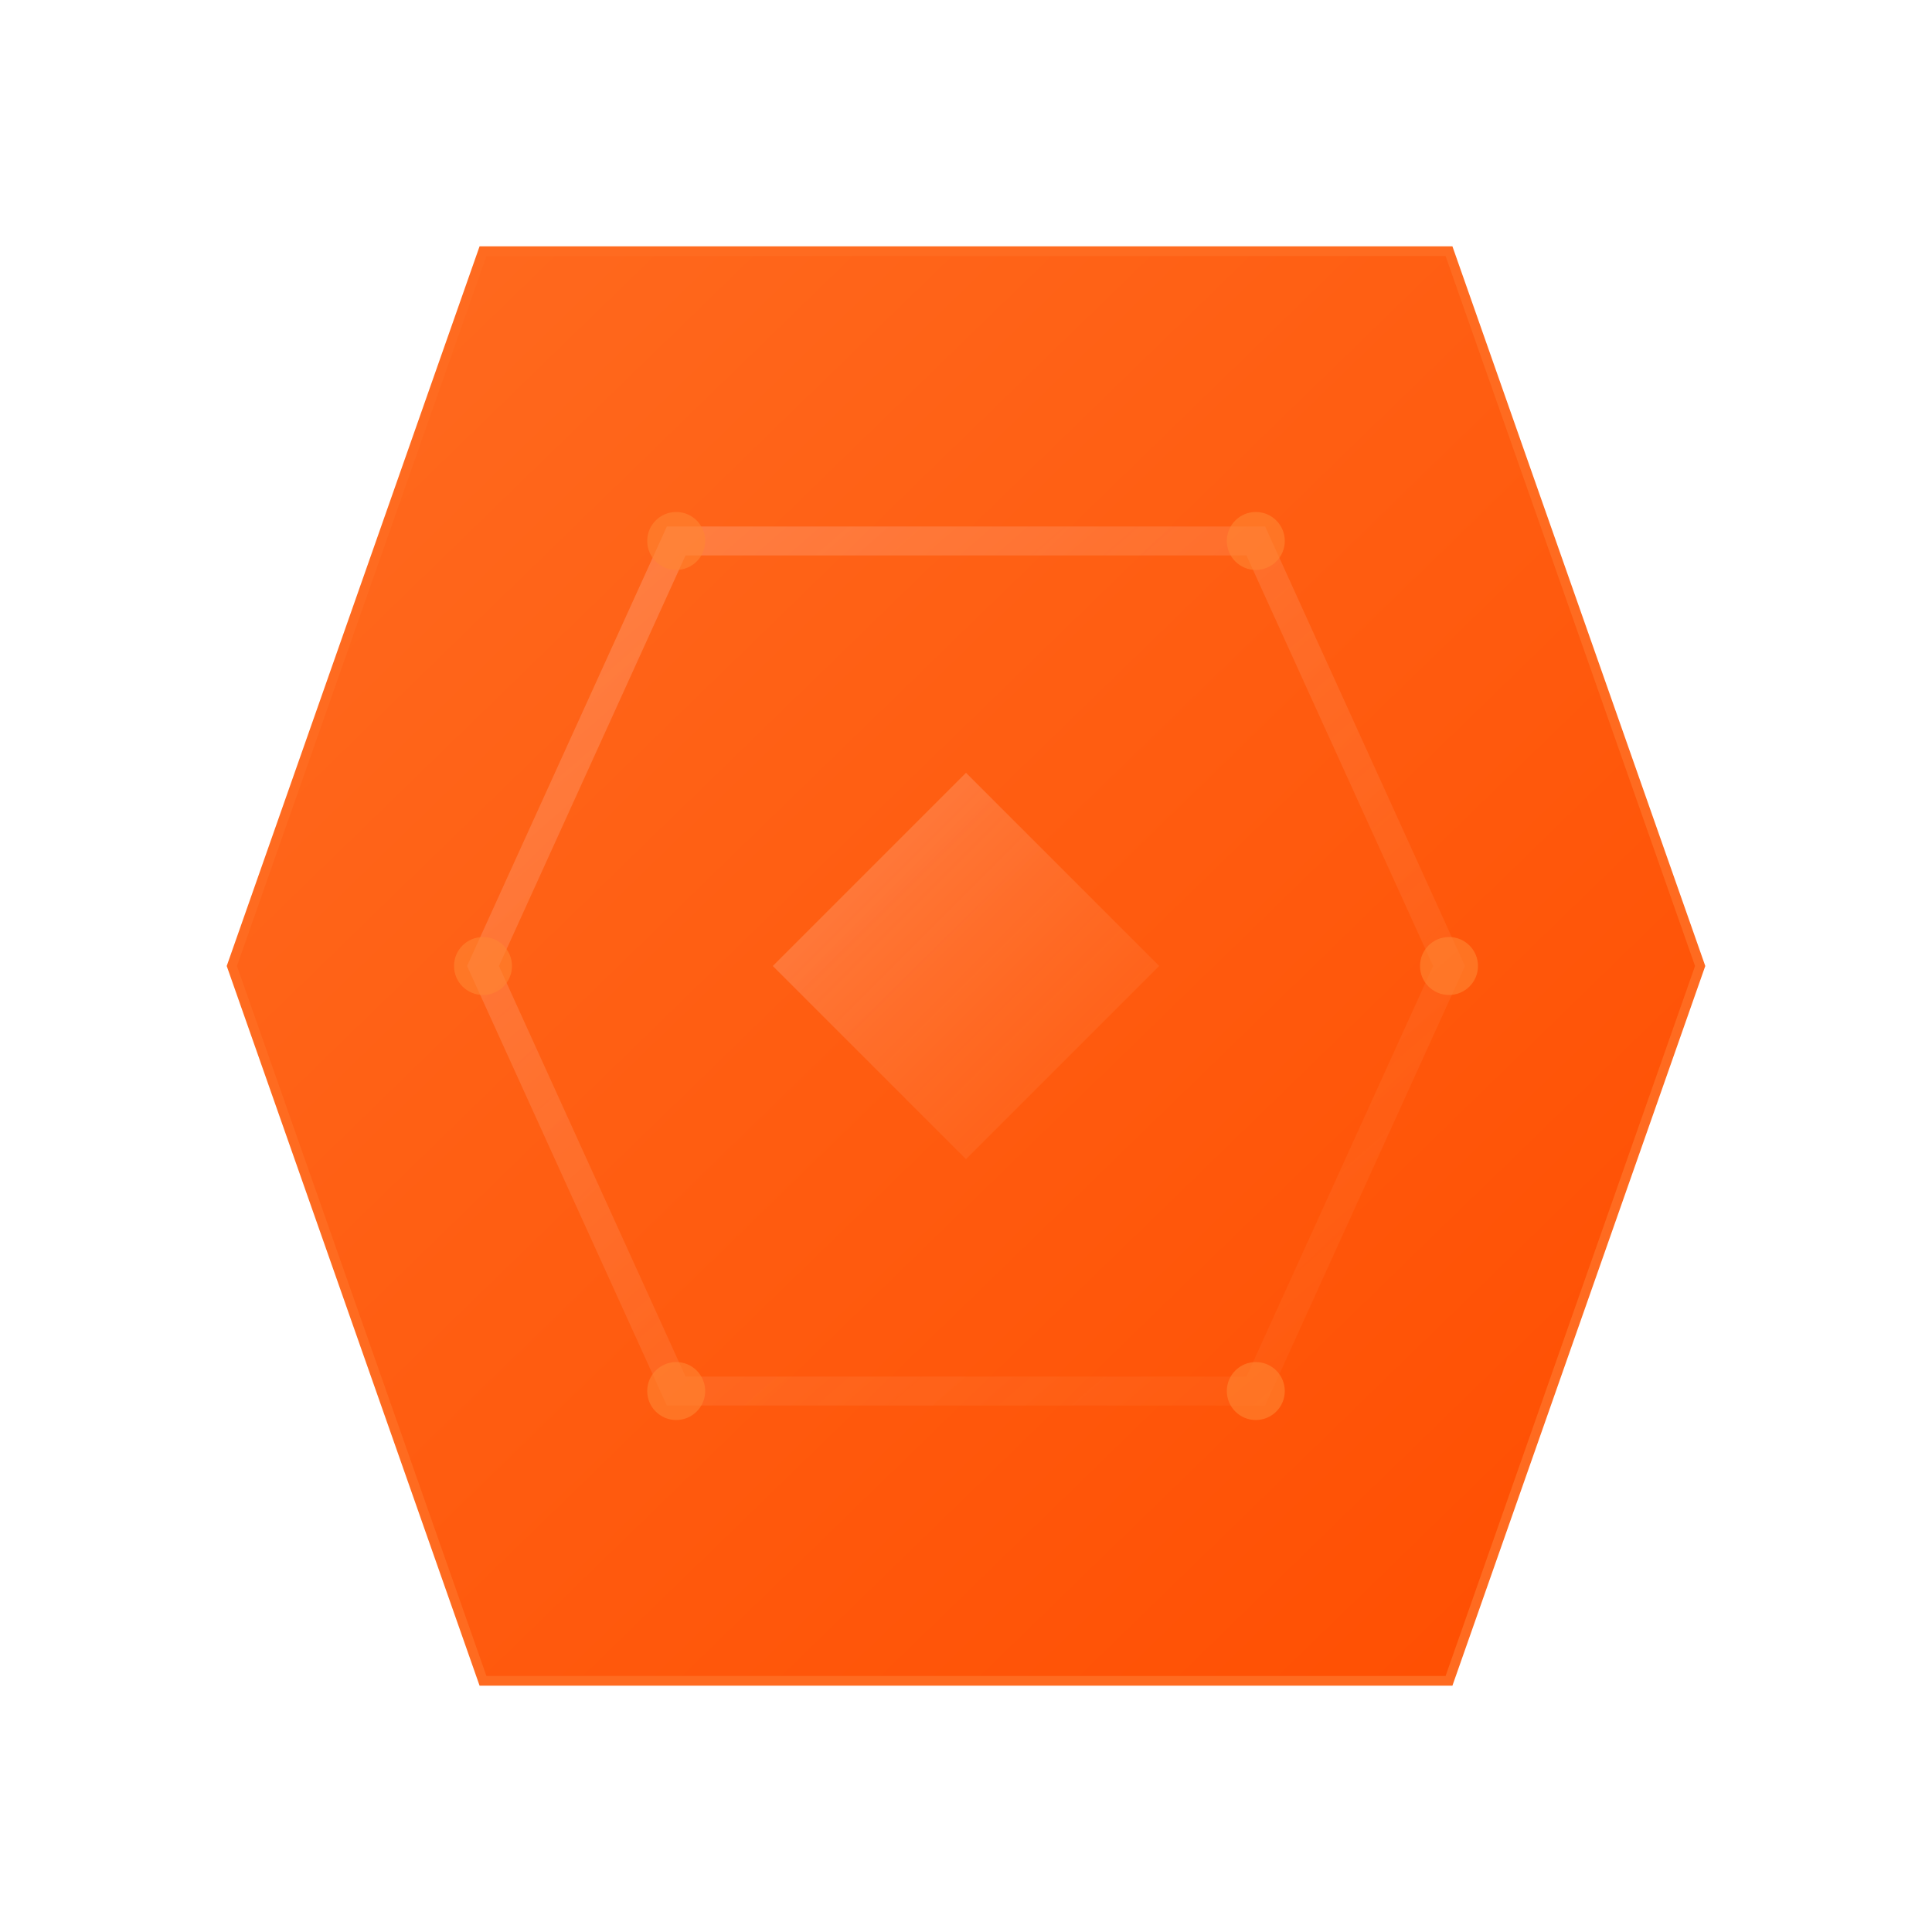 <svg width="100" height="100" viewBox="0 0 100 100" xmlns="http://www.w3.org/2000/svg">
  <defs>
    <!-- Main gradient -->
    <linearGradient id="mainGradient" x1="0%" y1="0%" x2="100%" y2="100%">
      <stop offset="0%" style="stop-color:#ff6b20;stop-opacity:1" />
      <stop offset="100%" style="stop-color:#ff4d00;stop-opacity:1" />
    </linearGradient>
    
    <!-- Inner accent gradient -->
    <linearGradient id="accentGradient" x1="0%" y1="0%" x2="100%" y2="100%">
      <stop offset="0%" style="stop-color:#ffaa88;stop-opacity:0.6" />
      <stop offset="100%" style="stop-color:#ff6b20;stop-opacity:0.3" />
    </linearGradient>
  </defs>
  
  <!-- Main hexagon -->
  <polygon 
    points="25,13 75,13 88,50 75,87 25,87 12,50" 
    fill="url(#mainGradient)"
    stroke="#ff6b20"
    stroke-width="0.5"
  />
  
  <!-- Inner geometric details -->
  <polygon 
    points="35,28 65,28 75,50 65,72 35,72 25,50" 
    fill="none"
    stroke="url(#accentGradient)"
    stroke-width="1.5"
    opacity="0.7"
  />
  
  <!-- Center diamond -->
  <polygon 
    points="50,40 60,50 50,60 40,50" 
    fill="url(#accentGradient)"
    opacity="0.8"
  />
  
  <!-- Subtle corner accents -->
  <circle cx="35" cy="28" r="1.5" fill="#ff8533" opacity="0.6"/>
  <circle cx="65" cy="28" r="1.5" fill="#ff8533" opacity="0.6"/>
  <circle cx="75" cy="50" r="1.5" fill="#ff8533" opacity="0.6"/>
  <circle cx="65" cy="72" r="1.5" fill="#ff8533" opacity="0.6"/>
  <circle cx="35" cy="72" r="1.5" fill="#ff8533" opacity="0.6"/>
  <circle cx="25" cy="50" r="1.5" fill="#ff8533" opacity="0.6"/>
</svg> 